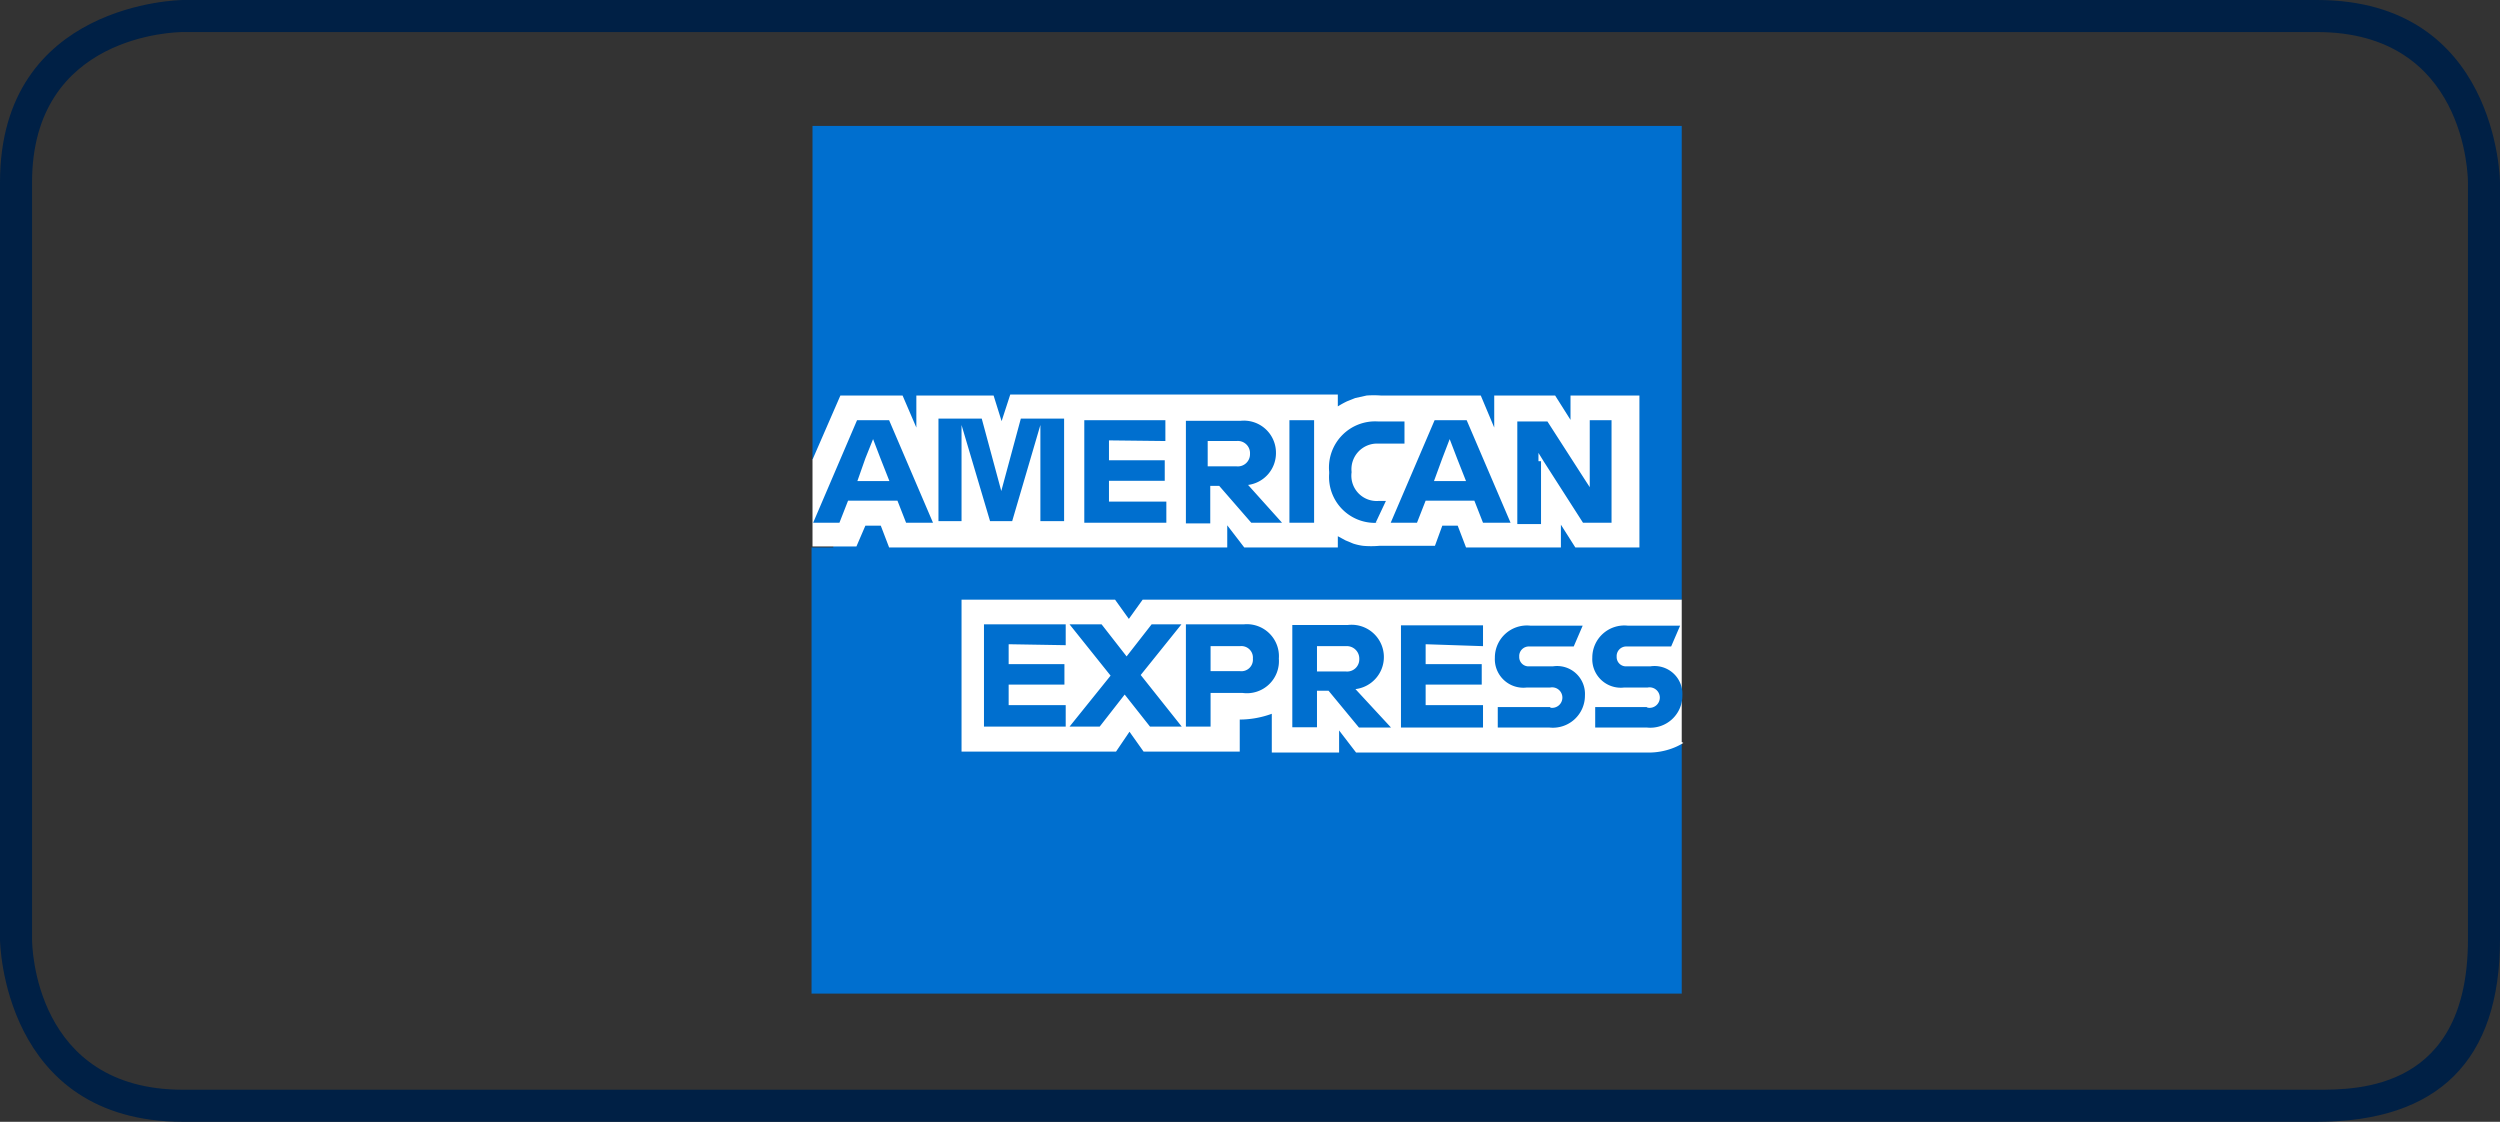 <svg xmlns="http://www.w3.org/2000/svg" width="78" height="35"><rect width="100%" height="100%" fill="#333333" stroke="none"/><defs><style>.cls-2{fill:#006fcf}</style></defs><g id="Ebene_2" data-name="Ebene 2"><g id="Linien_Payment_Versand"><path d="M72.29 35H5.71C.07 35 0 29.36 0 29.31V5.69C0 .07 5.65 0 5.71 0h66.58C77.93 0 78 5.64 78 5.69v23.62c0 3.77-1.92 5.69-5.71 5.69ZM1 29.31C1 29.5 1.07 34 5.71 34h66.58c1.29 0 4.71 0 4.71-4.69V5.69C77 5.5 76.93 1 72.29 1H5.71C5.51 1 1 1.07 1 5.69Z" style="fill:#002045"/><path d="M51.79 20.87v-2.16h.68V3.93H25.35v10.43l.65-.86v3.58h-.68V31h27.15v-7.85s-.64 0-.68.06v-2.34Z" class="cls-2"/><path d="M52.47 23.15v-4.44H35.65l-.43.6-.43-.6H30v4.74h4.82l.42-.62.44.62h3v-1a2.94 2.94 0 0 0 1-.18v1.21h2.1v-.69l.53.69h9.13a2.11 2.11 0 0 0 .73-.13 1.89 1.89 0 0 0 .35-.17Zm-3.32-6.07h2v-4.74H49v.76l-.48-.76h-1.9v1l-.42-1h-3.12a3.15 3.15 0 0 0-.44 0l-.36.08-.25.1a2.69 2.69 0 0 0-.29.16v-.37H31.52l-.27.83-.25-.8h-2.41v1l-.43-1h-1.94l-.87 2v2.71h1.37l.28-.65h.48l.26.68h10.55v-.69l.53.69h2.92v-.35l.24.13.24.1a1.73 1.73 0 0 0 .31.07 2.92 2.92 0 0 0 .5 0h1.74l.23-.63h.48l.26.68h2.96v-.71l.45.71Z" style="fill:#fff"/><path d="M33.25 20.13v-.65H30.7v3.19h2.55V22h-1.78v-.64h1.74v-.64h-1.74v-.62Zm2.67 2.54h.95l-1.28-1.61 1.27-1.58h-.93l-.78 1-.78-1h-1l1.28 1.6-1.28 1.59h.94l.78-1 .79 1ZM37 19.48v3.19h.77v-1.05h1a1 1 0 0 0 1.13-1.07 1 1 0 0 0-1.1-1.07Zm2.09 1.07a.36.36 0 0 1-.4.39h-.92v-.78h.92a.36.36 0 0 1 .4.39Zm2 1h.36l.95 1.15h1l-1.11-1.2a1 1 0 0 0-.24-2h-1.73v3.19h.77v-1.17Zm.9-1.39a.39.39 0 0 1 .42.4.38.38 0 0 1-.42.39h-.9v-.79Zm4.28 0v-.65h-2.56v3.19h2.56V22h-1.79v-.64h1.75v-.64h-1.75v-.62Zm2.1 1.9h-1.64v.64h1.62a1 1 0 0 0 1.1-1 .87.87 0 0 0-1-.91h-.74a.29.29 0 0 1-.31-.3.3.3 0 0 1 .31-.32h1.39l.28-.65h-1.64a1 1 0 0 0-1.1 1 .89.89 0 0 0 1 .93h.73a.32.32 0 1 1 0 .63Zm3 0h-1.6v.64h1.62a1 1 0 0 0 1.1-1 .87.87 0 0 0-1-.91h-.74a.29.29 0 0 1-.31-.3.3.3 0 0 1 .31-.32h1.39l.28-.65h-1.64a1 1 0 0 0-1.1 1 .89.89 0 0 0 1 .93h.73a.32.32 0 1 1 0 .63ZM28.24 16.31h.87l-1.37-3.2h-1l-1.37 3.2h.82l.27-.69H28l.27.69ZM27 14.3l.24-.6.23.6.28.71h-1l.25-.71Zm3-.18v-.86l.89 3h.69l.88-3v3h.74v-3.2h-1.35l-.61 2.26-.61-2.26h-1.35v3.2H30v-2.14Zm6.36-.36v-.65h-2.53v3.2h2.56v-.66H34.6V15h1.74v-.64H34.6v-.62Zm1.32 1.4h.36l1 1.15H40l-1.06-1.18a1 1 0 0 0 .87-1 1 1 0 0 0-1.11-1H37v3.2h.76v-1.17Zm.9-1.4a.38.38 0 0 1 .42.4.38.38 0 0 1-.42.39h-.9v-.79Zm1.61 2.55H41v-3.2h-.77v3.2Zm2.73 0 .32-.68H43a.79.79 0 0 1-.83-.9.8.8 0 0 1 .82-.89h.83v-.69H43a1.44 1.44 0 0 0-1.53 1.57v.06A1.43 1.43 0 0 0 43 16.31Zm3.34 0h.87l-1.37-3.2h-1l-1.37 3.2h.82l.27-.69H46l.27.69ZM45 14.3l.23-.6.23.6.28.71h-1l.26-.71Zm3 .09v-.26l.16.26 1.23 1.92h.89v-3.2h-.68v2.09l-.13-.2-1.19-1.85h-.94v3.2h.74v-1.96Z" class="cls-2"/></g></g></svg>
